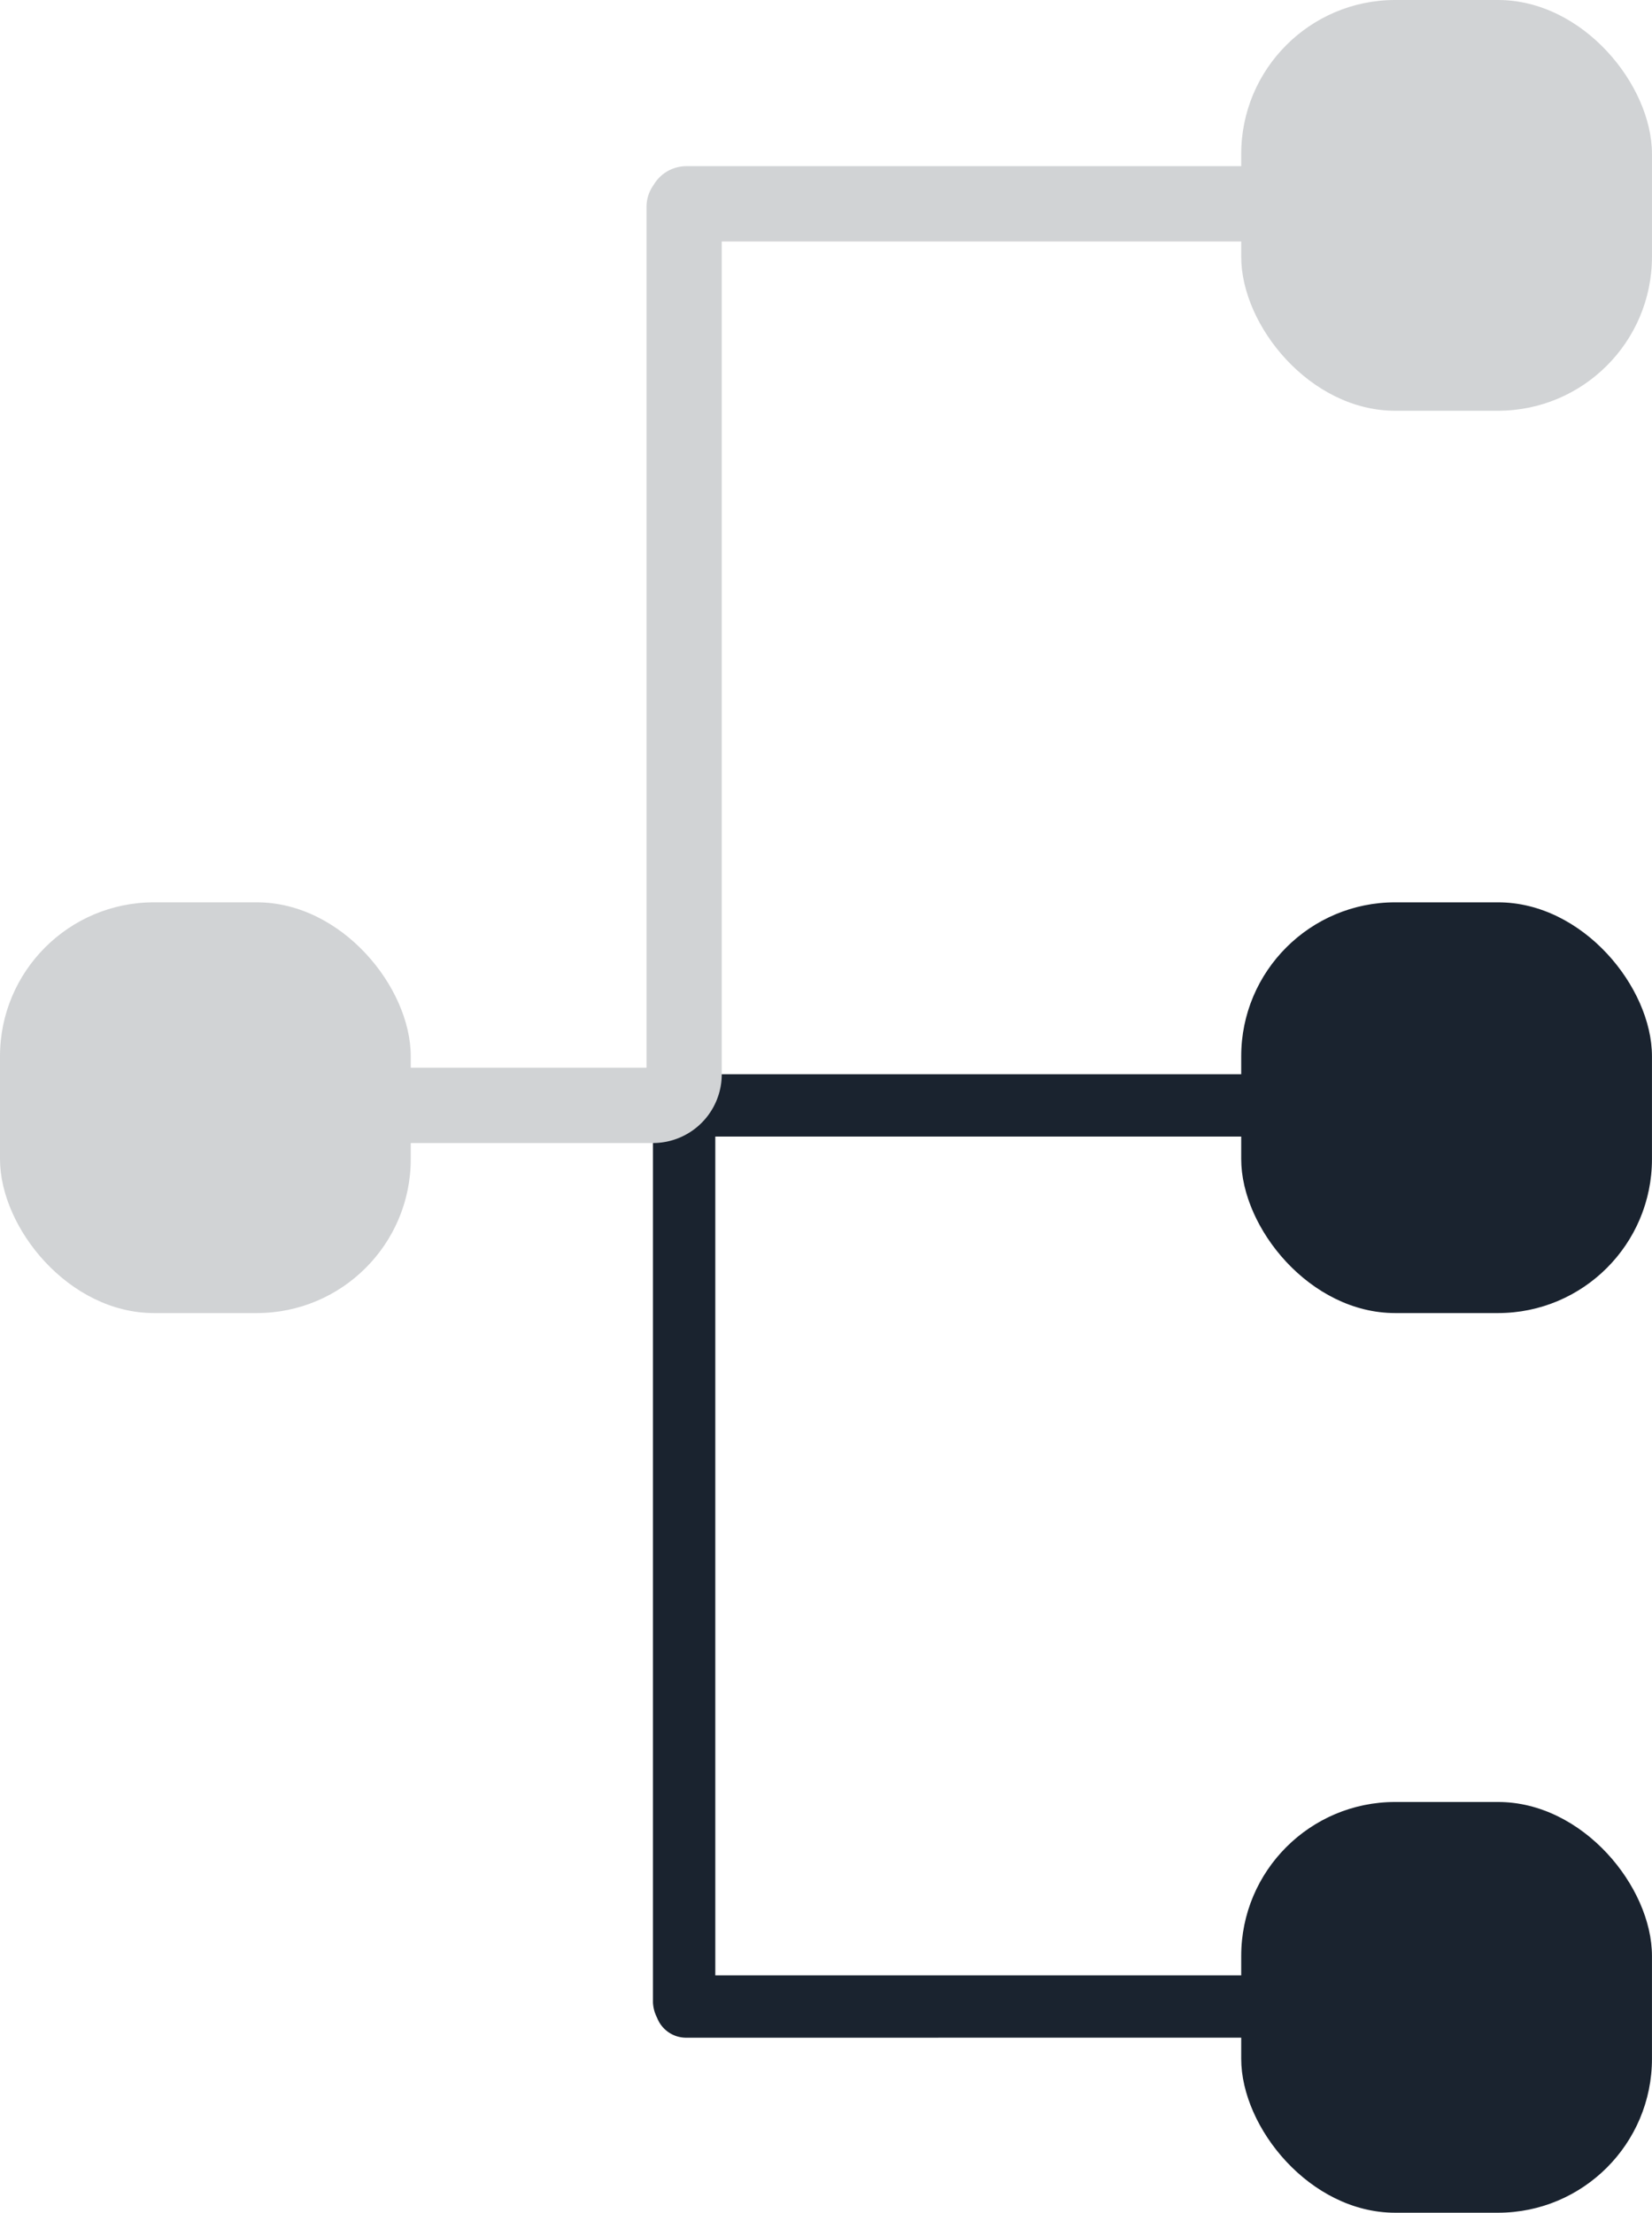 <svg id="Group_323" data-name="Group 323" xmlns="http://www.w3.org/2000/svg" width="49.694" height="66.563" viewBox="0 0 49.694 66.563">
  <rect id="Rectangle_181" data-name="Rectangle 181" width="12.356" height="12.356" rx="4.632" transform="translate(37.337 27.143)" fill="#1a232f"/>
  <rect id="Rectangle_182" data-name="Rectangle 182" width="12.356" height="12.356" rx="4.632" transform="translate(37.337 54.206)" fill="#1a232f"/>
  <g id="Group_319" data-name="Group 319" transform="translate(11.288 5.195)">
    <g id="Group_318" data-name="Group 318">
      <path id="Path_238" data-name="Path 238" d="M108.868,101.543a.936.936,0,0,1-.868-.6,1.1,1.1,0,0,1-.124-.464V74.435h-7.417a.937.937,0,1,1,0-1.875h7.417V46.467a.916.916,0,0,1,.171-.532.964.964,0,0,1,.821-.493h17.015a.937.937,0,1,1,0,1.874H109.751V72.561h16.178a.937.937,0,0,1,0,1.875H109.751V99.668h16.133a.937.937,0,1,1,0,1.874Z" transform="translate(-99.522 -45.441)" fill="#1a232f"/>
    </g>
  </g>
  <g id="Group_322" data-name="Group 322" transform="translate(0 0)">
    <rect id="Rectangle_183" data-name="Rectangle 183" width="12.356" height="12.356" rx="4.632" transform="translate(37.337)" fill="#d1d3d5"/>
    <rect id="Rectangle_184" data-name="Rectangle 184" width="12.356" height="12.356" rx="4.632" transform="translate(0 27.143)" fill="#d1d3d5"/>
    <g id="Group_321" data-name="Group 321" transform="translate(11.095 5.003)">
      <g id="Group_320" data-name="Group 320">
        <path id="Path_239" data-name="Path 239" d="M137.6,153.38" transform="translate(-127.18 -124.194)" fill="#d1d3d5"/>
        <path id="Path_240" data-name="Path 240" d="M137.6,153.381" transform="translate(-127.18 -124.195)" fill="#d1d3d5"/>
        <path id="Path_241" data-name="Path 241" d="M99.961,74.107a1.147,1.147,0,0,1-1.134-.9,1.133,1.133,0,0,1,1.107-1.366h7.223v-25.9a1.105,1.105,0,0,1,.207-.645,1.146,1.146,0,0,1,.979-.574h16.988a1.146,1.146,0,0,1,1.133.9,1.132,1.132,0,0,1-1.106,1.366H109.419l0,25.047a2.07,2.07,0,0,1-2.069,2.072Z" transform="translate(-98.803 -44.726)" fill="#d1d3d5"/>
      </g>
    </g>
  </g>
</svg>
